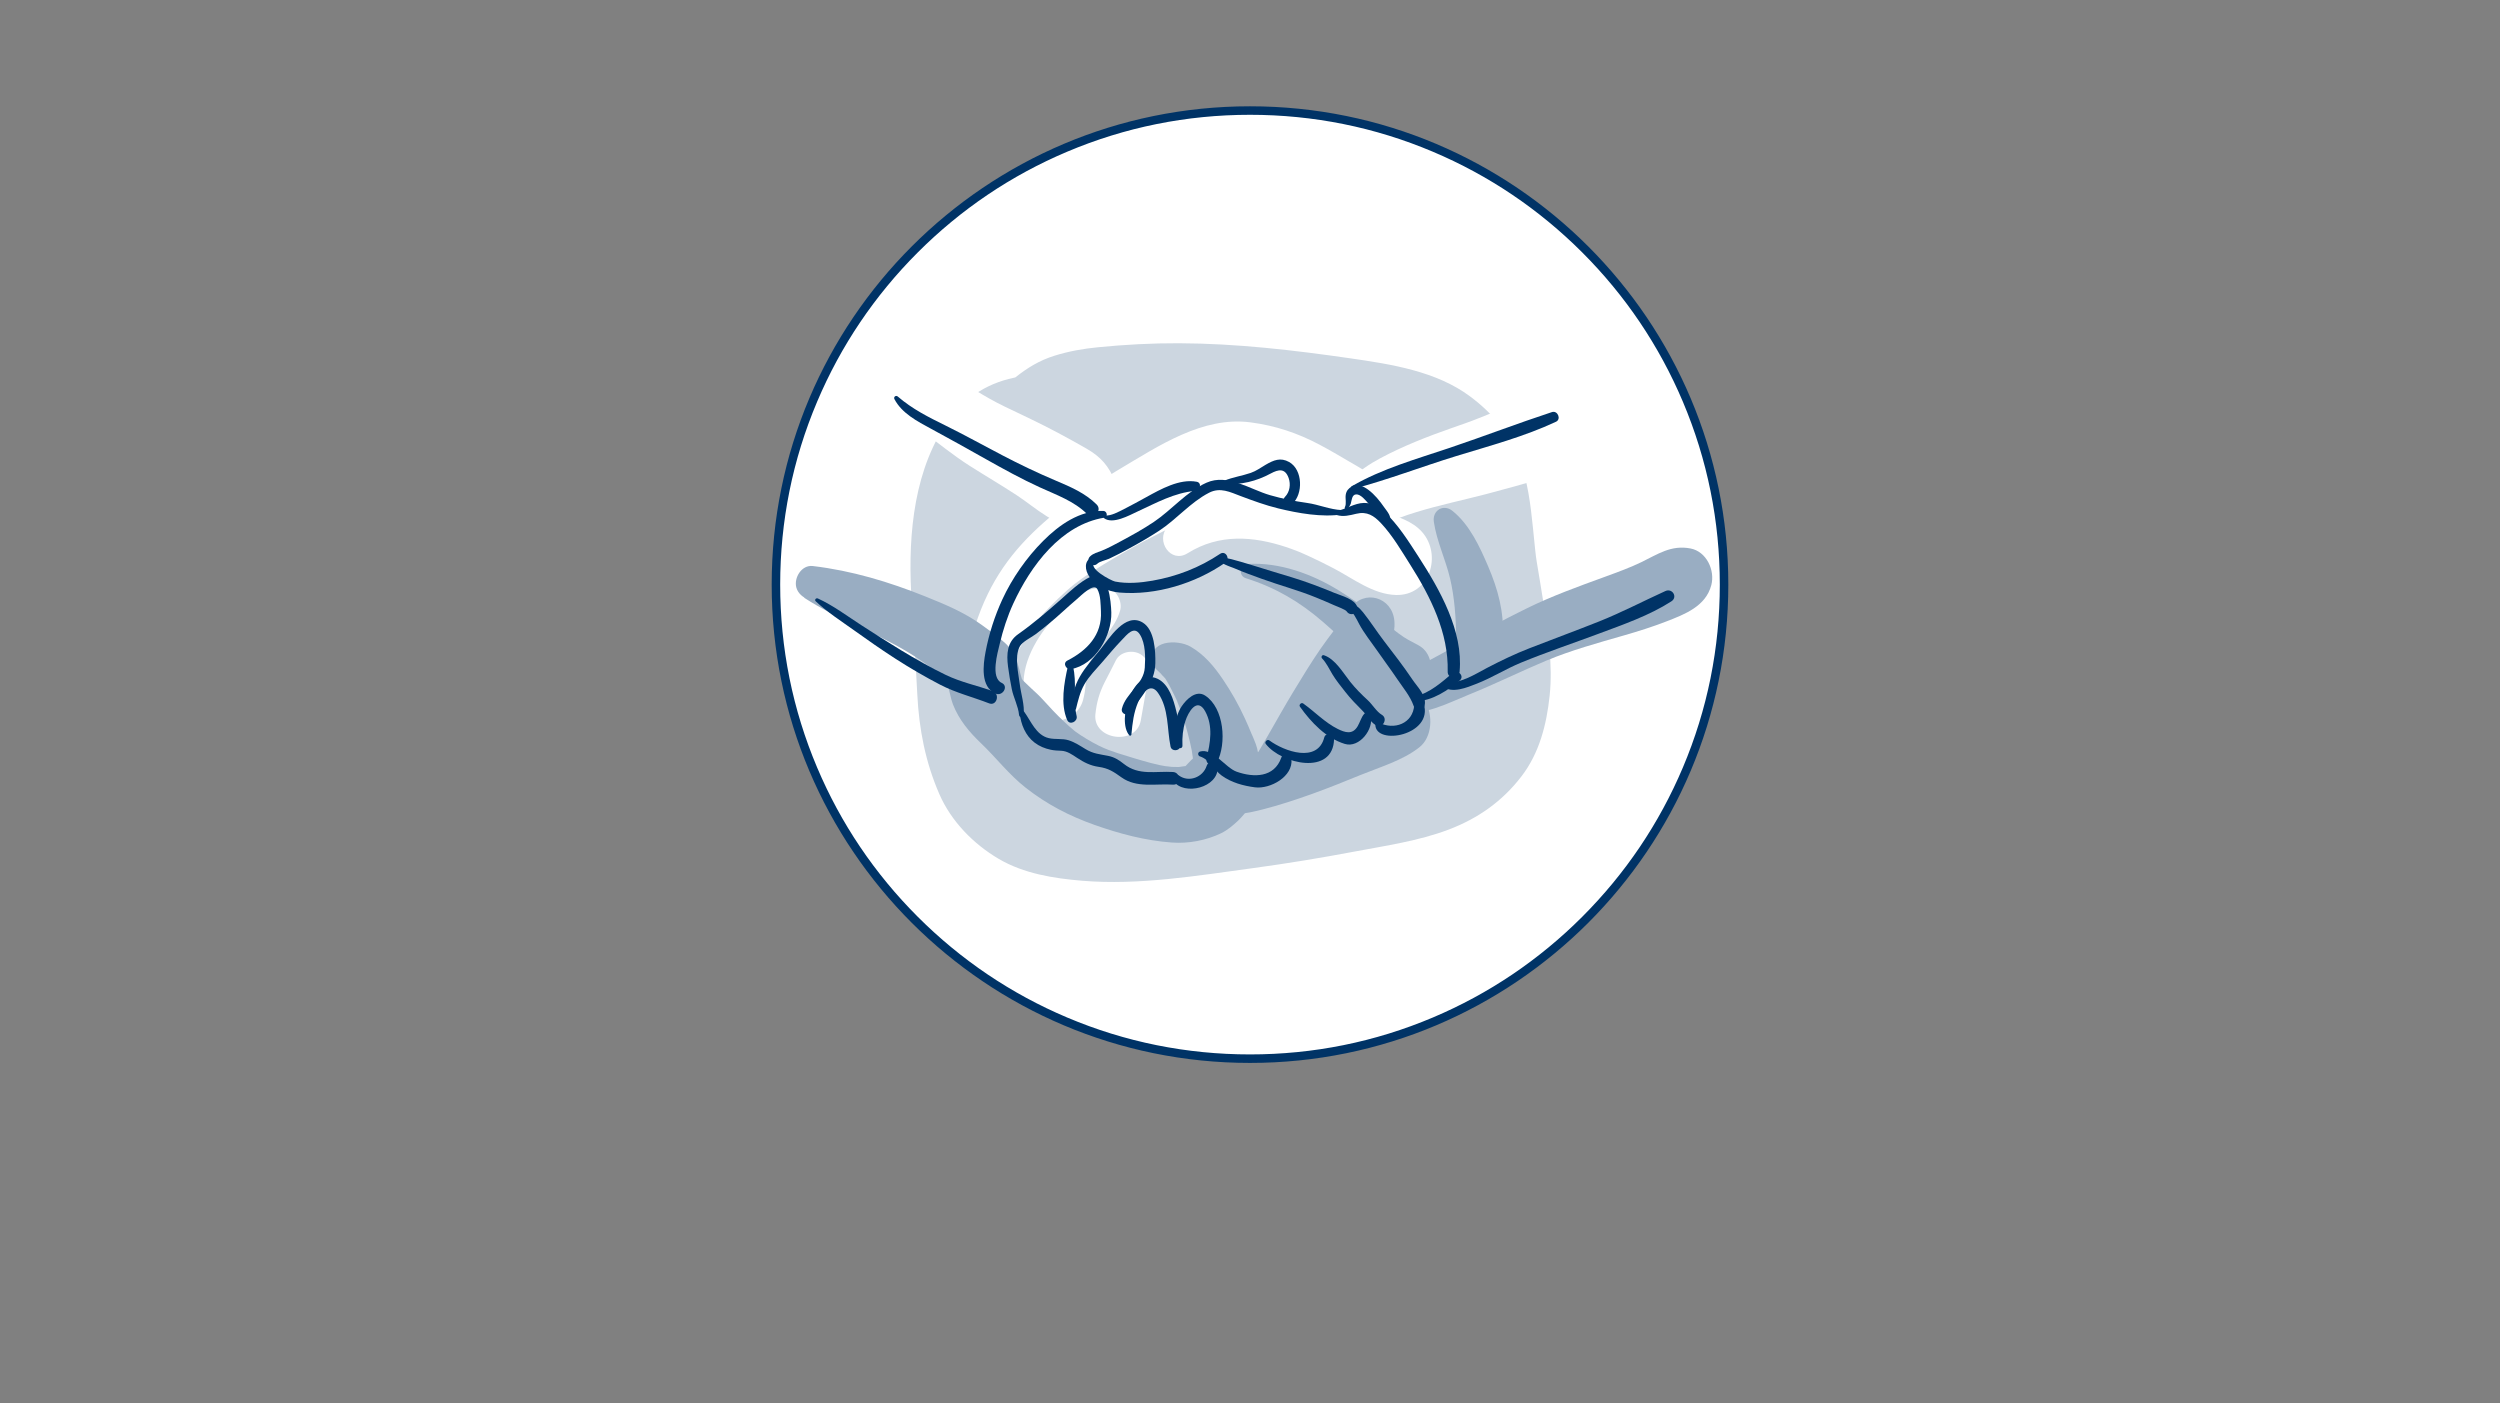 <?xml version="1.0" encoding="UTF-8"?>
<svg id="uuid-7b1c5204-922b-4eea-82c5-5d02dfd69773" data-name="Ebene 1" xmlns="http://www.w3.org/2000/svg" xmlns:xlink="http://www.w3.org/1999/xlink" viewBox="0 0 1176 660">
  <rect x="0" y="0" width="1176" height="660" fill="#808080" stroke="none"/>
  <defs>
    <style>
      .uuid-69a7ab48-34d5-43f7-80d1-7297b8792846 {
        clip-path: url(#uuid-929dda58-f2e8-4be9-9c14-76fddacdb489);
      }

      .uuid-f38d74aa-649f-405a-b4a6-d5d0f8db6f79 {
        fill: #fff;
      }

      .uuid-22acf5dd-77be-487d-8556-ad303627fb06 {
        fill: #99adc2;
      }

      .uuid-b7a7c638-b361-4988-9e54-472ca3265879 {
        fill: none;
      }

      .uuid-57fcf1f3-8838-458c-a7bd-c2bda155a280 {
        fill: #ccd6e0;
      }

      .uuid-19456ba0-1ea3-44b8-bc0d-97148b19a31d {
        fill: #a6a6a6;
      }

      .uuid-afd35196-4818-45ab-9223-e527efd7da9c {
        fill: #036;
      }
    </style>
    <clipPath id="uuid-929dda58-f2e8-4be9-9c14-76fddacdb489">
      <rect class="uuid-b7a7c638-b361-4988-9e54-472ca3265879" x="1376" width="1176" height="660"/>
    </clipPath>
  </defs>
  <g class="uuid-69a7ab48-34d5-43f7-80d1-7297b8792846">
    <path class="uuid-19456ba0-1ea3-44b8-bc0d-97148b19a31d" d="M1307.15,449.18c2.35-2.57,4.49-5.26,6.42-8.04l22.45,6.17,7.62-16.75-19.21-12.74c1.92-7.08,2.79-14.37,2.63-21.63l21.79-8.2-3.68-18.03-23.03.98c-2.55-6.73-6.08-13.15-10.58-19.05l12.8-19.43-13.57-12.43-18.06,14.33c-6.21-4.07-12.87-7.14-19.76-9.2l-1.06-23.24-18.29-2.07-6.19,22.22c-7.26.35-14.46,1.75-21.38,4.16l-14.52-18.18-16.02,9.07,8.05,21.6c-2.96,2.38-5.78,5.02-8.42,7.91-2.35,2.57-4.49,5.25-6.42,8.04l-22.45-6.17-7.62,16.75,19.2,12.74c-1.92,7.08-2.79,14.37-2.63,21.63l-21.79,8.2,3.68,18.04,23.03-.98c2.55,6.73,6.08,13.15,10.58,19.06l-12.8,19.42,13.58,12.43,18.06-14.33c6.21,4.07,12.87,7.14,19.76,9.2l1.06,23.24,18.29,2.07,6.19-22.22c7.26-.35,14.47-1.75,21.39-4.17l14.52,18.18,16.02-9.07-8.05-21.6c2.96-2.38,5.78-5.02,8.42-7.92Z"/>
  </g>
  <g>
    <g>
      <path class="uuid-f38d74aa-649f-405a-b4a6-d5d0f8db6f79" d="M588,498c-59.57,0-115.57-23.2-157.69-65.31-42.12-42.12-65.31-98.12-65.31-157.69s23.2-115.57,65.31-157.69c42.12-42.12,98.12-65.31,157.69-65.31s115.57,23.2,157.68,65.31c42.12,42.12,65.32,98.12,65.32,157.69s-23.2,115.57-65.32,157.69c-42.12,42.12-98.12,65.31-157.68,65.31Z"/>
      <path class="uuid-afd35196-4818-45ab-9223-e527efd7da9c" d="M588,54c29.84,0,58.78,5.84,86.02,17.37,26.32,11.13,49.95,27.07,70.25,47.36,20.3,20.3,36.23,43.93,47.36,70.25,11.52,27.24,17.37,56.19,17.37,86.02s-5.84,58.78-17.37,86.02c-11.13,26.32-27.07,49.95-47.36,70.25-20.3,20.3-43.93,36.23-70.25,47.36-27.24,11.52-56.19,17.37-86.02,17.37s-58.78-5.84-86.02-17.37c-26.32-11.13-49.95-27.07-70.25-47.36-20.3-20.3-36.23-43.93-47.36-70.25-11.52-27.24-17.37-56.19-17.37-86.02s5.84-58.78,17.37-86.02c11.13-26.32,27.07-49.95,47.36-70.25,20.3-20.3,43.93-36.23,70.25-47.36,27.24-11.52,56.19-17.37,86.02-17.37M588,50c-124.26,0-225,100.74-225,225s100.74,225,225,225,225-100.74,225-225-100.74-225-225-225h0Z"/>
    </g>
    <g>
      <path class="uuid-57fcf1f3-8838-458c-a7bd-c2bda155a280" d="M691.58,186.51c-15.88-11.89-37.18-15.18-56.29-17.94-26.77-3.87-53.65-7.01-80.74-7.11-12.7-.05-25.45.64-38.09,1.89-6.98.69-13.69,1.87-20.38,3.96-7.19,2.25-12.72,5.68-18.49,10.23-1.06.22-2.12.47-3.17.74-13.38,3.47-23.25,11.37-30.55,22.91-15.09,23.87-16.88,55.24-14.94,82.61,1.02,14.31,1.86,28.56,2.57,42.89.82,16.39,3.83,31.84,10.38,46.88,5.54,12.73,15.97,23.4,27.84,30.4,11.85,6.99,25.91,9.22,39.39,10.34,26.66,2.2,54.09-2.38,80.43-5.96,15.92-2.17,31.78-4.78,47.57-7.76,14.73-2.78,30.26-5.01,44.32-10.35,13.86-5.26,25.28-13.3,34.3-25.08,8.43-11.02,11.77-24.32,13.22-37.87,1.58-14.77-.82-29.95-3.04-44.52-.95-6.22-2.04-12.41-3.05-18.62-.07-.4-.25-1.73-.36-2.47-.11-.94-.22-1.89-.33-2.83-.39-3.55-.71-7.1-1.08-10.65-1.11-10.67-2.36-21.55-6.22-31.62-4.87-12.68-12.49-21.99-23.28-30.06Z"/>
      <path class="uuid-f38d74aa-649f-405a-b4a6-d5d0f8db6f79" d="M393.28,176.42c.23.2.82.29.83.26.02-.05-2.34-.98-.32-.05,1.11.51,2.18,1.09,3.25,1.68,2.4,1.32,4.85,2.55,7.23,3.92,10.31,5.94,19.87,13.29,29.38,20.41,7.39,5.53,14.59,11.45,22.38,16.42,7.36,4.69,14.9,9.08,22.21,13.88,9.18,6.02,18.35,15.23,29.92,15.11,9.95-.11,20.86-11.04,16.42-21.56-3.1-7.35-6.66-11.52-13.53-15.48-4.43-2.55-8.91-5.01-13.42-7.42-8.29-4.44-16.8-8.38-25.27-12.45-9.33-4.49-18.02-10.44-26.92-15.7-21.01-12.41-26.61-17.2-31.86-17.35-1.22-.03-2.71.31-2.71.31-6.41,1.79-10.09,4.98-11.94,6.94-3.93,4.16-6.68,10.18-5.64,11.08Z"/>
      <path class="uuid-f38d74aa-649f-405a-b4a6-d5d0f8db6f79" d="M472.32,315.16c5.87-6.44,9.16-14.25,14.18-21.32.97-1.3,1.13-1.52.47-.67.57-.72,1.15-1.43,1.74-2.13,1.46-1.76,3.03-3.42,4.62-5.07,2.86-2.96,5.85-5.82,8.94-8.55,1.38-1.22,2.82-2.38,4.26-3.53-2.63,2.11,1.86-1.34,2.34-1.68,3.39-2.44,6.93-4.68,10.5-6.85,7.38-4.47,14.8-8.75,22.47-12.72,7.41-3.83,15-7.31,22.38-11.2,1.88-.99,3.76-1.99,5.65-2.96,2.06-.94,2.27-1.07.63-.39,1.57-.65,3.2-1.15,4.82-1.65.88-.27,7.58-1.54,2.78-.9,2.42-.32,4.86-.31,7.29-.22,2.12.19,1.9.12-.67-.22.93.14,1.86.31,2.78.51,2.32.46,4.59,1.19,6.83,1.95.91.32,1.81.66,2.7,1.02-2.17-.93-2.3-.97-.38-.11,2.3,1.05,4.53,2.23,6.75,3.43,9.3,5,18.6,12.91,28.99,15.28,17.17,3.91,30.15-16.68,17.33-29.77-4.32-4.41-9.84-7.22-15.09-10.32-4.59-2.71-9.18-5.4-13.89-7.9-10.46-5.54-20.83-8.98-32.52-10.52-22.47-2.95-43.26,11.15-61.66,22.05-16.63,9.85-32.74,20.8-45.84,35.14-6.47,7.08-11.87,14.95-16.06,23.57-2.35,4.83-4.33,9.87-5.96,14.98-1.88,5.86-2.02,10.86-.94,16.89,1.15,6.41,10.38,8.43,14.56,3.84h0Z"/>
      <path class="uuid-f38d74aa-649f-405a-b4a6-d5d0f8db6f79" d="M558.6,260.28c14.99-9.42,31.1-7.97,46.31-2.97,1.91.63,3.79,1.34,5.66,2.07,1.7.69,1.88.76.54.19,1.38.59,2.74,1.21,4.11,1.83,4.1,1.86,8.13,3.87,12.12,5.95,9.24,4.83,18.57,12.22,29.28,12.53,16,.46,21.88-18.87,12.29-29.67-4.61-5.19-11.44-7.02-17.7-9.43-4.56-1.75-9.15-3.45-13.77-5.04-10.3-3.55-20.75-6.06-31.57-7.41-10.2-1.27-20.51-.87-30.49,1.75-10.62,2.78-19.19,9.69-26.28,17.87-5.6,6.46,1.59,17.29,9.5,12.32h0Z"/>
      <path class="uuid-f38d74aa-649f-405a-b4a6-d5d0f8db6f79" d="M520.92,276.77c-13.06-1.94-22.08,9.44-29.22,18.82-7.82,10.26-13.95,24.61-7.48,36.89,5.6,10.63,22.38,8.02,25.27-3.3.6-2.34,1.04-4.64,1.16-7.08.04-.87.78-6.76.25-3.56.29-1.77.79-3.51,1.3-5.23.74-2.49,1.2-3.42,1.79-4.68,4.05-8.66,10.31-12.57,12.89-21.35,1.19-4.06-1.41-9.82-5.96-10.5h0Z"/>
      <path class="uuid-f38d74aa-649f-405a-b4a6-d5d0f8db6f79" d="M524.85,310.73c-1.65,3.42-3.47,6.75-5.18,10.13-2.54,5.02-3.82,9.54-4.4,15.13-1.26,12.18,19.24,14.92,21.36,2.89,1.27-7.2,2.61-14.39,3.66-21.64.55-3.82-.31-7.45-3.88-9.54-3.73-2.18-9.56-1.12-11.56,3.03h0Z"/>
      <path class="uuid-f38d74aa-649f-405a-b4a6-d5d0f8db6f79" d="M647.55,248.98c-1.84,2.63-.53.71.05.12,1.42-1.44-2.2,1.48.65-.54,1.79-1.27,3.7-2.31,5.67-3.27,3.16-1.53-2.83,1.09.49-.23,1.36-.54,2.74-1.02,4.1-1.55,2.55-.98,5.16-1.82,7.78-2.62,10.79-3.31,21.9-5.62,32.82-8.47,9.18-2.39,18.38-4.98,27.48-7.67,16.41-4.85,34.09-12.74,30.78-33.26-1.02-6.31-7.4-11.62-13.23-13.23-8.68-2.39-16.49,1.65-21.39,8.7,4-5.76,2.78-3.62,1.72-2.32-.94,1.17-4.29,3.36,1.19-.69-1.84,1.36-3.93,2.39-5.97,3.4-1.02.5-2.06.96-3.09,1.42-1.83.79-1.44.62,1.2-.5-.76.31-1.51.61-2.27.91-2.61,1.03-5.25,2-7.88,2.96-2.29.84-4.59,1.66-6.88,2.51-1.97.73-12.69,5.15-5.05,2.02-4.2,1.72-8.52,3.17-12.8,4.67-11.5,4.03-22.91,8.49-33.67,14.24-9.64,5.15-20.1,13.33-22.76,24.5-3.14,13.17,13.69,19.45,21.08,8.89h0Z"/>
      <path class="uuid-22acf5dd-77be-487d-8556-ad303627fb06" d="M390.31,273.89c0,.12.02.25.03.37-4.02,2.31-8.04,4.61-12.06,6.92,15.49,10.07,33.11,16.09,48.92,25.66,3.88,2.35,7.63,4.9,11.26,7.62-2.55-1.92,2.11,1.88,2.73,2.45.88.79,1.71,1.63,2.54,2.47,2.74,2.78-1.93-2.74.24.27.41.58.8,1.16,1.17,1.76-.2-.58-.39-1.15-.59-1.73,1.88,4.57,2.29,5.49,1.21,2.77,1.07,2.86,1.36,5.93,2.47,8.8,2.83,7.28,7.6,12.99,13.19,18.33,7.23,6.9,13.15,14.76,21.08,20.98,9.93,7.79,20.46,13.26,32.38,17.48,11.72,4.15,23.94,7.4,36.37,8.29,7.8.56,16.09-.97,23.13-4.37,3-1.45,5.6-3.66,8.02-5.92.92-.86,1.74-1.84,2.58-2.77.93-1.2,1.86-2.4,2.79-3.61,1.16-1.66.74-1.1-1.26,1.67,5.56-5.52,6.69-14.41,2.73-21.17-4.95-8.46-15.49-10.73-23.9-6.27-2.36,1.25-4.55,3.05-6.33,5.05-.58.65-1.18,1.29-1.8,1.91-2.42,2.5,1.05-.58,1.95-.91-1,.32-2.02.59-3.05.81,3.91-.92-.83.01-1.61.05-1.09.02-2.17,0-3.26-.06-.46-.02-5.77-.72-1.86-.11-5.43-.84-10.75-2.43-16-4-2.52-.76-5.04-1.52-7.55-2.33-1.5-.48-2.97-1.02-4.45-1.56-.59-.22-5.22-2.19-1.24-.45-4.16-1.82-8.12-4.05-11.91-6.53-.72-.48-1.44-.98-2.15-1.49-3.64-2.57,2.93,2.4-.55-.41-1.72-1.39-3.35-2.88-4.97-4.39-3.47-3.24-6.72-6.72-9.89-10.24-1.74-1.93-3.65-3.67-5.57-5.42-1.09-.99-2.15-2.01-3.19-3.05-3.33-3.34,1.67,2.84-1.18-1.43.51,1.74.47,1.66-.12-.22-.47-1.43-.77-2.93-1.15-4.38-1.08-4.07-3.02-8.83-6.15-11.77-3.55-3.33-7.52-6.1-11.45-8.96-8.05-5.85-17.43-9.76-26.6-13.44-17.08-6.86-34.64-12.15-52.93-14.3-5.28-.62-8.99,5.57-7.73,10.15,1.45,5.28,9.56,8.47,13.4,3.54.27-.34.53-.69.8-1.03-1.18.49-2.36.98-3.54,1.47.48-.05.95-.1,1.43-.16,2.85-.31,5.64-3.44,3.63-6.32h0Z"/>
      <path class="uuid-22acf5dd-77be-487d-8556-ad303627fb06" d="M542.38,311.96c.22.83.57,1.62,1.02,2.34.29.47,4.97,4.57,2.58,2.68.68.54,1.28,1.25,1.88,1.88.97,1.01-.63-1.07.8,1.16,1.36,2.12,2.43,4.47,3.58,6.7.66,1.27,1.24,2.58,1.82,3.89-1.01-2.26.71,1.88.86,2.28,1.98,5.25,3.52,10.67,4.82,16.13.32,1.34.6,2.69.87,4.03.22,1.1.74,5.61.22.6.46,4.48.55,8.11,3.05,12.13,6.56,10.56,24.61,9.65,27.57-3.6,1.34-6,.29-10.73-2.45-16.16,2.17,4.29.17.24-.23-.73-1-2.41-2.02-4.82-3.11-7.2-2.95-6.46-6.46-12.7-10.45-18.57-4.12-6.07-8.71-11.58-15.13-15.31-6.32-3.67-20.54-3.07-17.7,7.74h0Z"/>
      <path class="uuid-22acf5dd-77be-487d-8556-ad303627fb06" d="M568.99,380.46c6.27,4.76,18.05,2.07,25.01.29,7.92-2.03,15.7-4.6,23.39-7.36,7.63-2.74,15.16-5.79,22.67-8.86,9.31-3.8,19.73-6.79,27.61-13,6.16-4.86,6.44-15.22,2.77-21.48-4.11-7.02-12.25-10.02-20.02-8.15-8.08,1.94-15.93,8.25-23.06,12.5-6.52,3.89-13.07,7.72-19.72,11.39-6.62,3.65-13.37,7.05-20.27,10.15-6.75,3.04-17.9,6.29-21.26,13.53-2.02,4.35-.87,8.14,2.88,10.98h0Z"/>
      <path class="uuid-22acf5dd-77be-487d-8556-ad303627fb06" d="M586.08,272.01c13.84,4.35,25.27,11.03,36.23,20.52,10.71,9.26,20.87,19.76,29.52,30.75-1.08-4.09-2.16-8.18-3.24-12.27.63-.81,1.25-1.62,1.88-2.43-1.1.93-2.01,2.02-2.75,3.27-1.1,1.56-1.75,3.28-2.21,5.12-2.58,10.33,8.18,18.19,17.38,13.36,4.92-2.59,9.08-6.98,10.03-12.62.93-5.48-.47-11.4-5.8-14.24-3.64-1.94-5.87-2.96-9.07-5.38-3.22-2.44-6.42-4.91-9.65-7.35-6-4.55-12.11-8.95-18.51-12.91-12.54-7.76-27.97-13.44-42.89-12.54-3.84.23-4.67,5.54-.91,6.72h0Z"/>
      <path class="uuid-22acf5dd-77be-487d-8556-ad303627fb06" d="M589.22,369.65c11.88-9.87,21.81-21.2,31.13-33.47,4.7-6.19,9.42-12.35,14.39-18.33,4.65-5.59,9.63-11.99,15.62-16.18-5.48-4.21-10.96-8.42-16.43-12.63-1.42,4.54-2.88,9.16-4.04,13.77-3.17,12.59,13.02,18.34,20.04,8.45,3.78-5.32,6.57-12.62,5.98-19.24-1.01-11.22-14.34-15.1-20.85-5.65-4.43,6.43-9.48,12.41-13.91,18.86-4.48,6.52-8.6,13.29-12.7,20.05-8.15,13.43-15.36,27.53-24.18,40.54-2.15,3.17,2.38,5.98,4.96,3.83h0Z"/>
      <path class="uuid-22acf5dd-77be-487d-8556-ad303627fb06" d="M622.03,346.93c13.41-11.53,26.82-23.01,37.01-37.56,4.99-7.12-5.5-13.84-11.36-8.77-12.87,11.15-23.02,25-34.04,37.93-4.97,5.83,2.57,13.4,8.39,8.39h0Z"/>
      <path class="uuid-22acf5dd-77be-487d-8556-ad303627fb06" d="M658.73,334.6c10.34,2.67,22.8-4.06,32.27-7.86,12.03-4.83,25.43-11.43,36.27-15.94,11.9-4.95,24.18-8.32,36.54-11.87,6.74-1.94,13.44-4.04,19.98-6.58,8.69-3.37,18.59-7.11,21.21-17.11,1.82-6.94-2.22-15.78-9.79-17.24-9.13-1.76-15.38,2.7-23.18,6.47-5.09,2.47-10.75,4.55-17.49,7.01-12.24,4.46-24.38,8.84-36.1,14.57-11.45,5.6-22.7,11.73-33.85,17.9-5.31,2.94-10.6,5.9-16.04,8.6-5.04,2.5-9.17,3.4-13.63,7.63-4.69,4.45-2.39,12.81,3.8,14.41h0Z"/>
      <path class="uuid-22acf5dd-77be-487d-8556-ad303627fb06" d="M674.47,245.42c1.33,9.17,5.56,17.79,7.68,26.84,2.06,8.81,2.7,18.26,2.86,27.28.26,14.19,21.26,14.07,21.93,0,.56-11.75-2.27-22.2-6.84-32.94-3.99-9.36-8.79-19.81-16.86-26.28-4.27-3.42-9.53-.21-8.76,5.1h0Z"/>
      <path class="uuid-afd35196-4818-45ab-9223-e527efd7da9c" d="M631.11,239.94c-5.54-.24-10.76-2.6-16.25-3.36-5.9-.82-11.71-2-17.43-3.65-9.41-2.72-20-10.28-29.87-5.88-9.4,4.19-16.3,12.75-24.77,18.45-4.99,3.36-10.28,6.27-15.58,9.12-2.94,1.58-5.87,3.18-8.96,4.44-2.07.85-3.82,1.11-5.5,2.7-2.27,2.15,1.16,5.57,3.42,3.42,1.26-1.19,3.99-1.64,5.56-2.36,2.7-1.24,5.3-2.63,7.92-4.02,5.32-2.83,10.53-5.83,15.58-9.12,8.24-5.38,14.76-13.4,23.52-17.9,5.28-2.71,9.89-.3,14.91,1.59,5.82,2.18,11.58,4.3,17.63,5.78,9.31,2.27,20.54,4.3,30.09,2.82,1.2-.19.84-1.98-.27-2.03h0Z"/>
      <path class="uuid-afd35196-4818-45ab-9223-e527efd7da9c" d="M514.76,262.23c-4.29.15-4.73,4.64-3.03,7.86,2.78,5.27,9.22,8.18,14.92,8.65,17.1,1.43,35.74-4.31,49.72-14.07,2.51-1.76.17-5.9-2.43-4.15-9.7,6.5-20.37,10.63-31.86,12.64-5.64.99-11.89,1.52-17.54.4-1.8-.36-13.75-6.52-9.3-9.54.74-.5.53-1.82-.48-1.78h0Z"/>
      <path class="uuid-afd35196-4818-45ab-9223-e527efd7da9c" d="M573.11,262.59c-.22,2.26,6.21,4.16,7.59,4.76,4.22,1.83,8.54,3.37,12.86,4.94,8.49,3.08,17.17,5.36,25.54,8.79,2.89,1.18,5.77,2.39,8.61,3.67,1.33.6,5.19,1.96,5.8,2.89,1.66,2.53,5.68.95,4.92-2.07-.95-3.74-7.59-5.37-10.63-6.63-6.6-2.74-13.33-5.29-20.16-7.38-6.48-1.98-12.97-3.89-19.43-5.94-2.94-.93-5.91-1.75-8.89-2.56-.9-.24-4.67-1-4.74-1.07-.59-.53-1.4-.14-1.47.61h0Z"/>
      <path class="uuid-afd35196-4818-45ab-9223-e527efd7da9c" d="M633.86,286.25c2.68,1.36,4.13,4.76,5.49,7.3,2.29,4.28,5.51,8.26,8.28,12.25,3.19,4.61,6.56,9.08,9.69,13.73,2.6,3.86,6.11,8.03,7.63,12.46.82,2.41,4.46,2.69,5.16,0,1.19-4.58-3.36-8.83-5.73-12.36-4.17-6.2-8.74-12.09-13.29-18.02-3.42-4.46-6.43-9.22-9.93-13.61-1.64-2.05-4.49-4.92-7.28-3.48-.65.34-.66,1.4,0,1.73h0Z"/>
      <path class="uuid-afd35196-4818-45ab-9223-e527efd7da9c" d="M621.9,309.7c2.03,2.13,3.34,4.94,4.84,7.45,1.76,2.94,4.02,5.67,6.12,8.37,2.46,3.15,5.16,5.91,7.98,8.73,2.3,2.29,3.53,5.11,6.31,6.88,3.08,1.96,6.01-3.05,2.86-4.89-2.48-1.45-4.49-4.93-6.63-6.88-2.97-2.71-5.68-5.44-8.2-8.59-3.33-4.17-7.09-10.81-12.42-12.55-.88-.29-1.46.87-.87,1.49h0Z"/>
      <path class="uuid-afd35196-4818-45ab-9223-e527efd7da9c" d="M611.5,332.43c5.2,7.33,12.26,14.78,21.09,17.51,6.83,2.11,13.83-7.07,12.15-13.23-.34-1.24-2.19-1.93-3.1-.82-1.42,1.75-1.88,3.84-3.03,5.78-2.4,4.05-5.87,2.96-9.41,1.19-5.97-2.98-10.78-8.1-16.18-11.95-.9-.64-2.16.63-1.52,1.52h0Z"/>
      <path class="uuid-afd35196-4818-45ab-9223-e527efd7da9c" d="M595.42,349.95c7.28,9.42,31.76,15.18,32.13-2.39.06-2.67-3.96-3.2-4.63-.63-3.13,12.08-18.67,6.62-25.83,1.35-.96-.71-2.42.71-1.67,1.67h0Z"/>
      <path class="uuid-afd35196-4818-45ab-9223-e527efd7da9c" d="M646.95,340.75c-.14,10.28,27.55,5.13,22.76-9.78-.8-2.48-4.29-1.95-4.45.6-.53,8.84-9.5,12.08-16.75,8.28-.69-.36-1.55.08-1.56.89h0Z"/>
      <path class="uuid-afd35196-4818-45ab-9223-e527efd7da9c" d="M564.48,355.81c4.64,1.58,6.45,6.31,10.22,9.03,4.58,3.3,10.12,4.8,15.64,5.52,7.17.93,18.1-5.11,17.14-13.32-.31-2.69-3.81-3.33-4.76-.64-3.32,9.41-12.88,9.49-21.04,6.6-5.27-1.87-11.16-11.24-17.21-9.47-1.17.34-1.1,1.93,0,2.3h0Z"/>
      <path class="uuid-afd35196-4818-45ab-9223-e527efd7da9c" d="M481.52,336.31c.53-4.69-1.26-9.83-1.83-14.49-.64-5.27-2.54-12.62-.07-17.56,1.2-2.41,5.32-4.28,7.43-5.85,2.16-1.61,4.26-3.31,6.35-5.02,4.53-3.71,8.73-7.82,13.21-11.59,1.76-1.48,7.86-7.79,9.58-4.65,1.62,2.96,1.51,7.11,1.69,10.39.6,11.13-6.53,18.47-15.77,23.18-2.38,1.21-.61,4.42,1.7,4.02,11.47-1.98,19.25-15.83,18.95-26.62-.14-4.77-1.26-20.94-9.89-16.77-5,2.42-9.56,6.84-13.66,10.47-6.56,5.8-13.06,11.43-20.24,16.47-5.25,3.68-5.57,9.33-4.8,15.24.47,3.57,1.06,7.13,1.78,10.66.8,3.97,3.07,8.11,3.4,12.1.12,1.43,2.04,1.39,2.19,0h0Z"/>
      <path class="uuid-afd35196-4818-45ab-9223-e527efd7da9c" d="M502.32,313.48c-1.76,7.72-3.59,17.76-.3,25.24,1.14,2.61,5.03.69,4.43-1.87-1.83-7.73.23-15.79-1.73-23.37-.3-1.16-2.11-1.21-2.39,0h0Z"/>
      <path class="uuid-afd35196-4818-45ab-9223-e527efd7da9c" d="M506.14,333.5c.99-4.03,1.88-7.9,3.94-11.54,2.21-3.9,5.52-7.12,8.42-10.5,3.02-3.52,5.99-7.07,9.21-10.42,2.41-2.5,5.78-6.93,8.54-2.51,2.65,4.25,2.57,10.7,2.26,15.52-.5,7.9-8.96,11.96-10.76,19.3-.6,2.47,2.62,3.72,3.99,1.68,4.95-7.38,11.56-13.65,11.73-23.04.11-5.75-.32-15.71-5.93-19.14-8.21-5.02-15.81,7.56-20.01,12.74-6.7,8.24-14.68,16.38-12.52,27.9.11.57.98.53,1.11,0h0Z"/>
      <path class="uuid-afd35196-4818-45ab-9223-e527efd7da9c" d="M532.22,345.49c.49-5.4,1.05-10.27,3.2-15.33,1.72-4.03,5.72-9.43,9.32-4.21,5.15,7.47,4.17,16.83,5.88,25.22.49,2.4,4.08,2.24,4.67,0,1.29-4.92-.81-11.87-1.96-16.64-1.27-5.29-3.41-12.61-8.74-15.2-11.5-5.6-19.48,19.61-13.35,26.58.36.41.94.05.98-.41h0Z"/>
      <path class="uuid-afd35196-4818-45ab-9223-e527efd7da9c" d="M556.22,350.81c-.17-4.01.18-7.75,1.38-11.61,1.21-3.92,5.47-11.61,9.32-4.6,3.78,6.89,2.48,14.85.63,22.01-.74,2.89,3.44,4.8,4.89,2.06,4.67-8.83,3.45-25.62-5.55-31.48-4.3-2.8-8.85,1.82-11.01,5.03-3.42,5.08-4.19,13.26-2,18.9.46,1.18,2.4,1.12,2.34-.32h0Z"/>
      <path class="uuid-afd35196-4818-45ab-9223-e527efd7da9c" d="M519.29,243.72c4.14,3.11,11.91-1.32,15.79-3.1,8.93-4.1,17.27-8.82,27.24-9.72,2.29-.21,3.17-3.81.58-4.29-8.05-1.49-16.85,3.48-23.73,7.27-3.43,1.89-6.87,3.78-10.36,5.55-2.51,1.27-6.22,3.39-9.18,3.06-.73-.08-.78.88-.33,1.22h0Z"/>
      <path class="uuid-afd35196-4818-45ab-9223-e527efd7da9c" d="M576.15,227.76c7.89.26,14.72-1.32,21.59-5.02,3.73-2.01,6.76-2.56,8.43,2.11,1.06,2.95.55,6.54-1.65,8.8-2.16,2.23,1.09,5.42,3.38,3.38,5.18-4.63,4.97-16.06-1.48-19.69-4.06-2.28-7.31-.89-11.08,1.3-2.38,1.38-4.38,2.92-7.01,3.82-4.1,1.41-8.39,1.99-12.41,3.64-.85.35-.79,1.63.22,1.66h0Z"/>
      <path class="uuid-afd35196-4818-45ab-9223-e527efd7da9c" d="M628.81,242.28c3.13.93,6.05.15,9.16-.6,5.1-1.24,8.31.88,11.69,4.47,5.37,5.71,9.67,13.11,13.85,19.71,9.49,14.99,17.95,31.93,17.48,50.06-.09,3.66,5.27,3.53,5.6,0,1.77-19.1-9.33-38.58-19.3-54.01-4.72-7.3-9.72-15.29-16.13-21.22-2.69-2.49-5.9-4.17-9.6-4.11-4.35.08-8.52,2.95-12.76,3.83-.98.2-.88,1.61,0,1.87h0Z"/>
      <path class="uuid-afd35196-4818-45ab-9223-e527efd7da9c" d="M666.35,329.74c7.19.12,15.08-5.23,20.35-9.7,2.39-2.02-1.06-5.43-3.42-3.42-4.72,4-10.98,9.59-17.25,10.79-1.36.26-.99,2.32.32,2.34h0Z"/>
      <path class="uuid-afd35196-4818-45ab-9223-e527efd7da9c" d="M633.91,239.31c.55-.75,1.25-1.57,1.52-2.48.42-1.42.47-4.13,2.47-4.27,2.18-.16,4.58,2.93,5.83,4.34,1.65,1.85,3.08,3.93,4.45,5.99.96,1.45,1.72,3.4,3.74,3.41.68,0,1.34-.37,1.68-.96,1.31-2.27-1.27-4.97-2.49-6.73-2.09-3.02-4.5-6.01-7.46-8.22-2.07-1.54-5.32-3.19-7.84-1.54-1.54,1.01-2.45,1.99-2.77,3.85-.32,1.89.46,4.12-.4,5.87-.43.86.71,1.5,1.27.74h0Z"/>
      <path class="uuid-afd35196-4818-45ab-9223-e527efd7da9c" d="M636.48,230.01c16.34-4.32,32.33-10.5,48.51-15.47,15.64-4.8,32.14-9.19,46.97-16.16,2.56-1.2.74-5.41-1.91-4.54-16.1,5.29-32.01,11.4-48.09,16.82-15.38,5.18-31.93,9.82-46.03,18.03-.71.41-.23,1.52.55,1.31h0Z"/>
      <path class="uuid-afd35196-4818-45ab-9223-e527efd7da9c" d="M678.61,322.91c4.48,3.49,11.49.48,16.07-1.31,7.18-2.81,13.71-6.97,20.83-9.9,11.97-4.92,24.26-9.03,36.39-13.56,11.49-4.29,24-8.6,34.34-15.28,3.08-1.99.42-6.31-2.83-4.83-10.45,4.75-20.51,10.04-31.21,14.31-10.9,4.34-21.92,8.38-32.84,12.64-6.92,2.7-13.37,5.83-19.95,9.25-5.36,2.79-13.12,7.96-19.46,6.38-1.23-.31-2.5,1.41-1.34,2.31h0Z"/>
      <path class="uuid-afd35196-4818-45ab-9223-e527efd7da9c" d="M420.73,187.73c3.46,6.67,10.86,10.53,17.22,13.95,8.65,4.65,17.2,9.47,25.76,14.27,8.35,4.69,16.76,9.34,25.48,13.32,7.67,3.51,16.08,6.45,22.17,12.52,2.91,2.9,7.4-1.6,4.49-4.49-5.32-5.3-12.24-8.27-19.06-11.15-8.69-3.67-17.14-7.72-25.5-12.09-8.82-4.6-17.52-9.45-26.44-13.85-8.13-4.01-15.62-7.73-22.54-13.69-.86-.74-2.11.18-1.57,1.21h0Z"/>
      <path class="uuid-afd35196-4818-45ab-9223-e527efd7da9c" d="M519.02,240.33c-11.16-.27-20.81,6.59-28.36,14.16-7.75,7.76-14.59,17.56-19.18,27.53-3.59,7.81-6.3,16.24-7.88,24.68-1.15,6.1-2.43,16.38,4.65,19.55,3.39,1.52,6.36-3.47,2.94-5.03-5.37-2.44-1.89-14.26-.92-18.37,1.52-6.45,3.63-12.96,6.4-18.99,8.15-17.68,22.4-37.02,42.79-40.35,1.86-.3,1.33-3.13-.43-3.18h0Z"/>
      <path class="uuid-afd35196-4818-45ab-9223-e527efd7da9c" d="M383.71,282.84c5.39,5.08,11.86,9.24,17.88,13.54,6.52,4.67,13.08,9.27,19.83,13.61,6.74,4.33,13.66,8.36,20.77,12.06,7.41,3.86,15.36,5.81,23.1,8.81,3.6,1.4,5.29-4.54,1.61-5.82-7.41-2.58-14.91-4.14-22.03-7.57-7.22-3.48-14.18-7.47-21.03-11.61-6.32-3.82-12.55-7.81-18.74-11.82-6.61-4.28-13.18-9.23-20.36-12.52-.83-.38-1.77.63-1.02,1.33h0Z"/>
      <path class="uuid-afd35196-4818-45ab-9223-e527efd7da9c" d="M479.67,335.46c.55,5.26,2.67,10.55,6.98,13.85,2.3,1.76,4.83,2.78,7.65,3.38,1.59.34,3.25.41,4.86.47,2.86.11,5.19,1.8,7.48,3.32,3.21,2.12,6.32,3.71,10.16,4.25,4.63.65,7.06,2.31,10.75,4.95,7.17,5.14,16.11,2.85,24.23,3.42,3.82.27,3.81-5.71,0-5.95-8.17-.51-16.06,1.81-23.06-3.76-2.35-1.86-4.45-3.23-7.44-3.83-3.97-.79-7.05-.99-10.62-3.17-2.63-1.6-5-3.22-7.96-4.16-3-.96-6.34-.28-9.42-1.03-5.91-1.43-8.26-7.9-11.46-12.34-.6-.83-2.3-.68-2.16.59h0Z"/>
      <path class="uuid-afd35196-4818-45ab-9223-e527efd7da9c" d="M551.96,367.39c5.09,7.14,21.19,3.03,20.82-6.37-.12-3.01-4.27-3.56-5.19-.7-1.7,5.27-8.34,7.92-13.03,4.47-1.52-1.12-3.68,1.08-2.6,2.6h0Z"/>
    </g>
  </g>
</svg>
